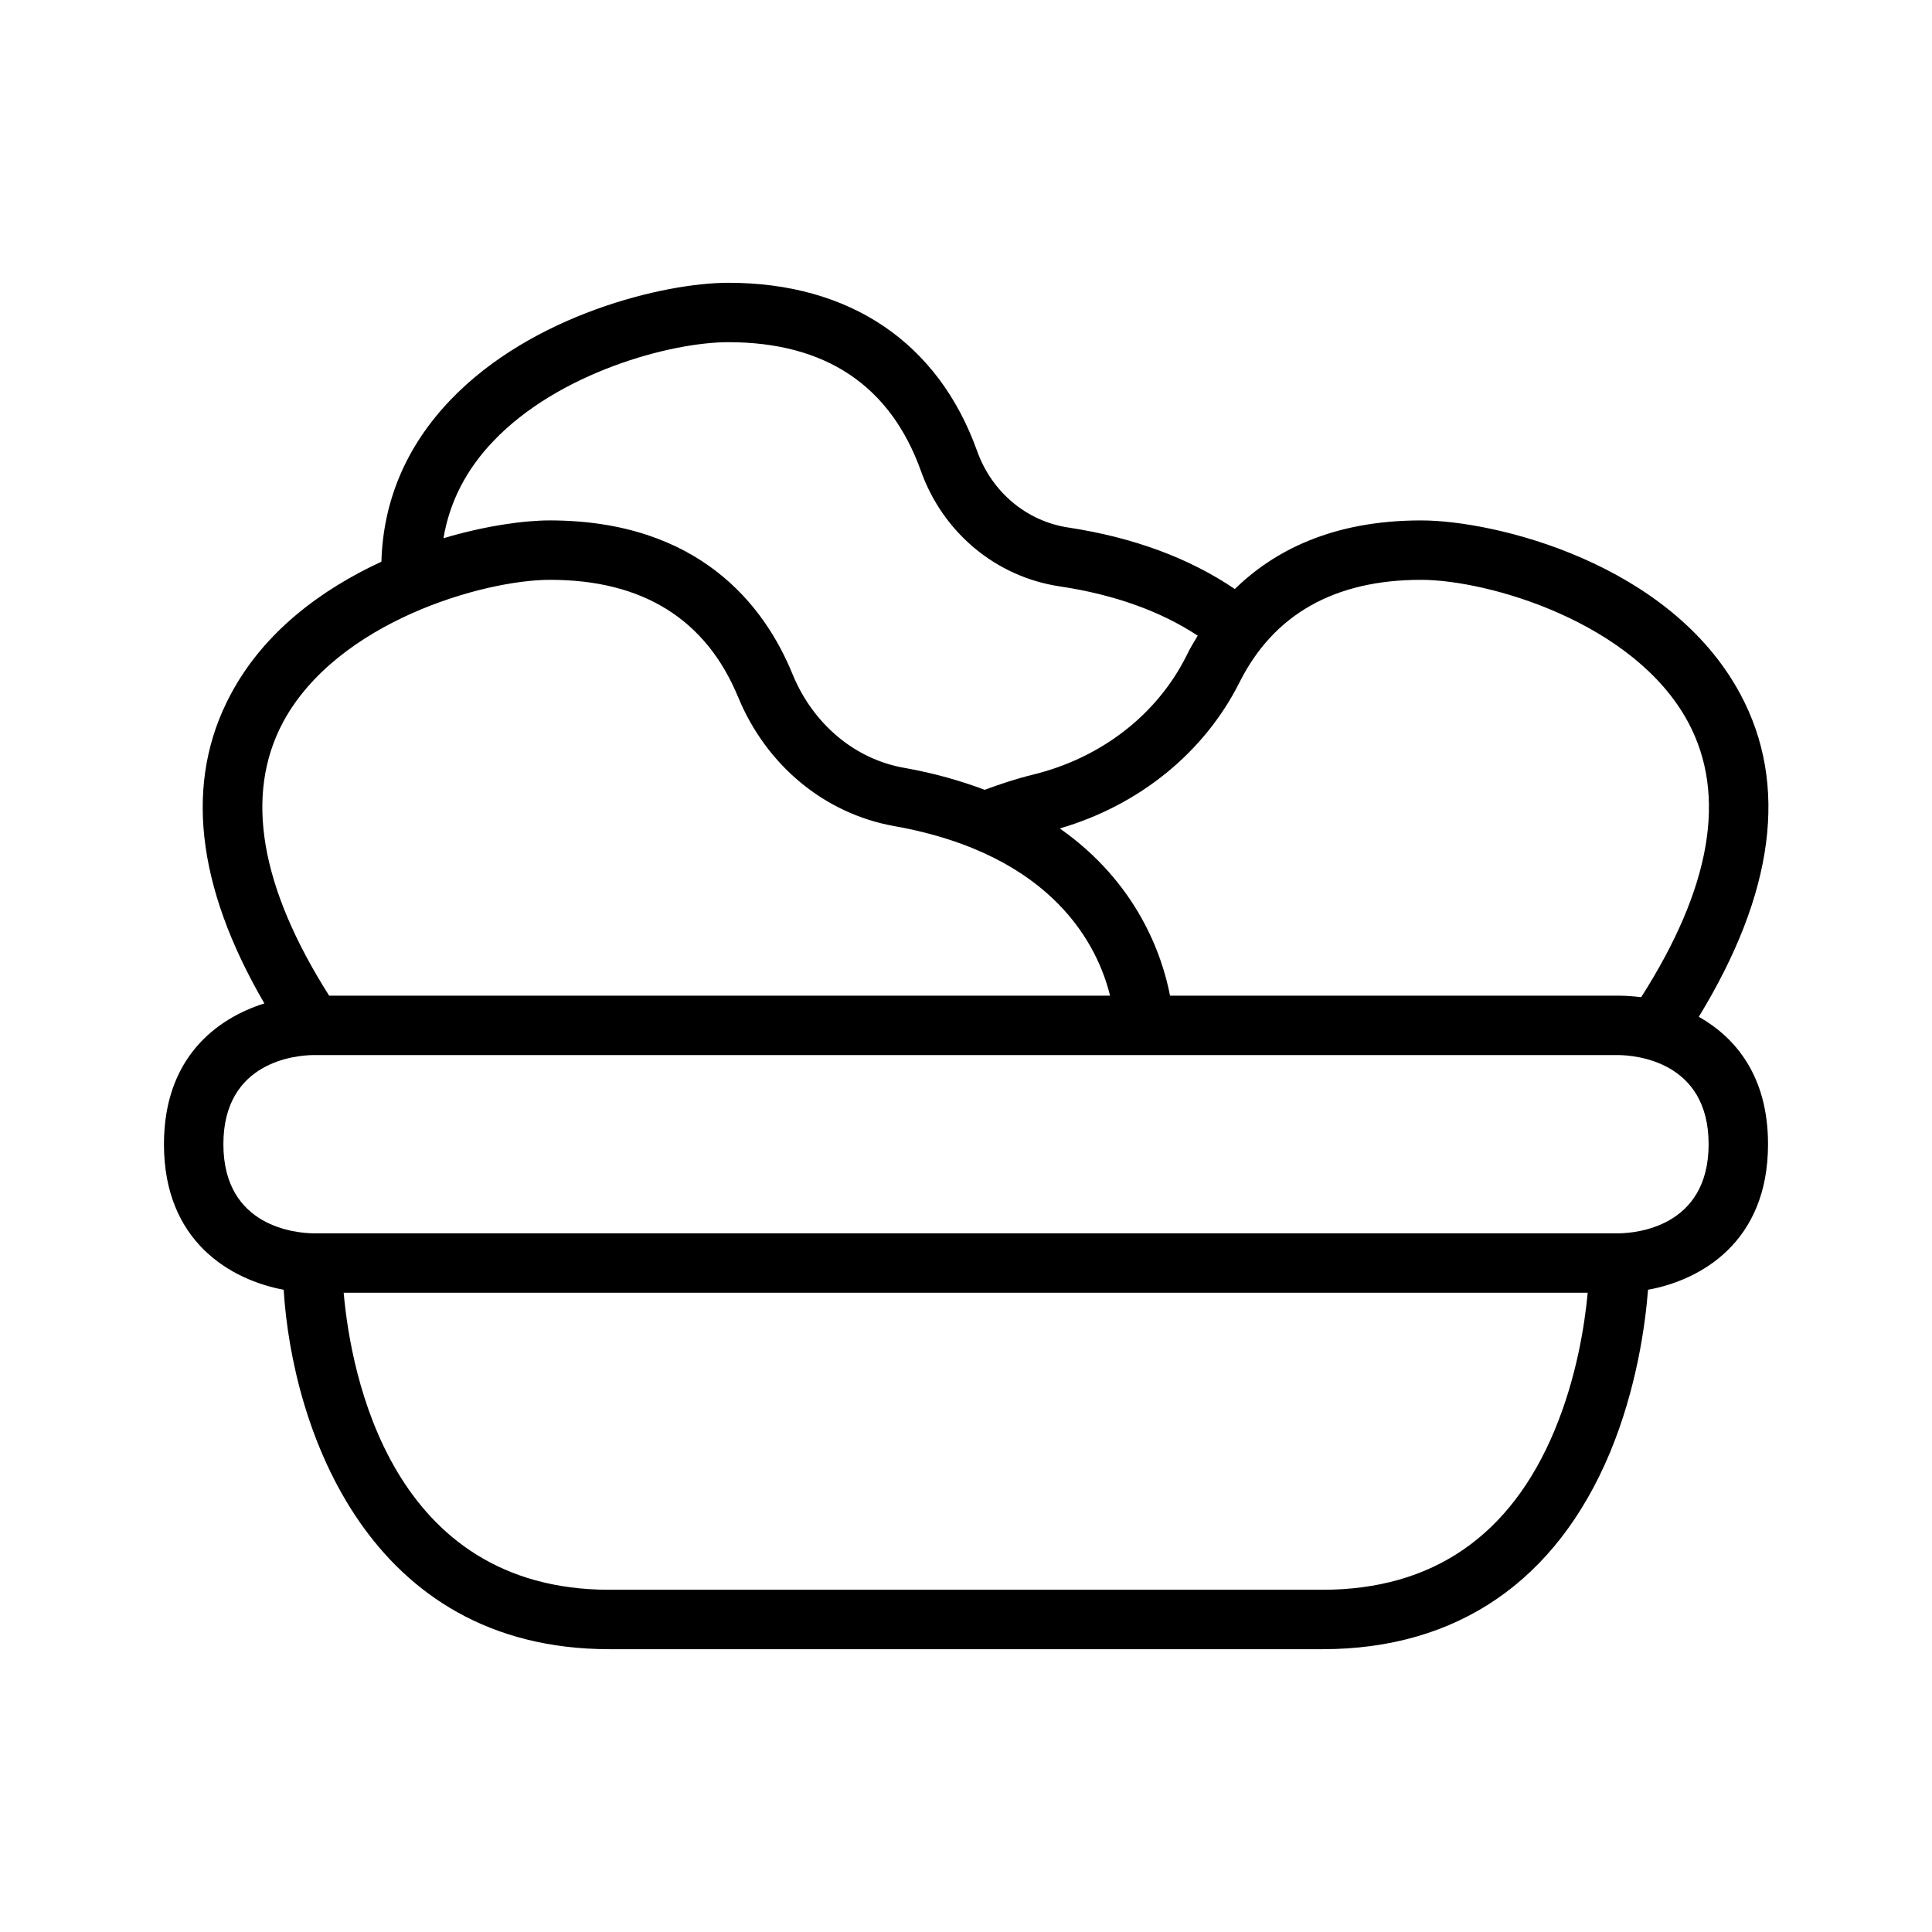 <?xml version="1.0" encoding="UTF-8"?>
<!-- Uploaded to: SVG Repo, www.svgrepo.com, Generator: SVG Repo Mixer Tools -->
<svg fill="#000000" width="800px" height="800px" version="1.1" viewBox="144 144 512 512" xmlns="http://www.w3.org/2000/svg">
 <path d="m594.2 413.46c19.996-32.746 23.852-61.559 11.02-85.488-18.656-34.797-65.023-46.055-84.625-46.055-23.539 0-39.047 8.109-49.359 18.184-11.809-8.031-26.527-13.617-44.082-16.297-11.098-1.652-20.387-9.445-24.246-20.387-10.312-28.652-33.691-44.477-65.887-44.477-17.004 0-52.035 8.422-73.684 31.094-11.652 12.203-17.789 26.609-18.262 42.824-15.664 7.242-31.016 18.422-39.91 35.109-12.359 23.066-9.289 50.695 8.895 81.949-12.754 4.016-26.609 14.484-26.609 37.312 0 25.977 17.871 35.977 31.723 38.574 2.285 36.523 22.203 95.25 86.359 95.25h188.93c35.66 0 61.953-18.027 76.203-52.113 7.086-17.082 9.367-33.93 10.078-43.141 13.852-2.516 31.801-12.516 31.801-38.57 0-17.949-8.5-28.184-18.34-33.77zm-73.605-115.8c17.633 0 56.441 11.098 70.77 37.707 10.391 19.363 6.062 43.926-12.438 72.895-2.047-0.238-4.016-0.395-5.746-0.395h-119.11c-2.047-10.629-8.582-29.836-29.207-44.32 21.02-6.141 38.258-20.074 47.625-38.73 9.055-18.027 25.195-27.156 48.102-27.156zm-245.84-36.766c17.242-18.105 46.84-26.211 62.27-26.211 25.742 0 42.902 11.492 51.012 34.086 5.824 16.375 19.918 28.102 36.762 30.621 14.719 2.203 26.922 6.691 36.605 13.066-1.102 1.812-2.125 3.543-2.992 5.352-7.793 15.586-22.594 27.078-40.699 31.488-4.488 1.102-8.738 2.519-12.754 4.016-6.297-2.363-13.305-4.41-21.332-5.824-13.066-2.281-24.09-11.57-29.52-24.641-7.559-18.656-25.035-40.855-64.316-40.934-6.926 0-17.16 1.418-28.262 4.723 1.578-9.523 5.984-18.184 13.227-25.742zm-55.734 74.473c14.328-26.609 53.137-37.707 70.77-37.707 24.562 0 41.328 10.469 49.828 31.094 7.477 18.105 22.906 30.859 41.328 34.164 42.508 7.559 54.082 32.117 57.23 44.949h-206.95c-18.262-28.812-22.516-53.215-12.203-72.5zm275.44 229.94h-188.93c-58.016 0-68.566-57.309-70.453-78.719h329.68c-0.789 8.422-2.914 22.355-8.738 36.367-11.652 28.102-32.434 42.352-61.562 42.352zm78.723-94.465h-346.29c-4.016-0.078-23.695-1.418-23.695-23.617s19.68-23.539 23.617-23.617h346.29c3.938 0.078 23.695 1.418 23.695 23.617s-19.684 23.539-23.617 23.617z"/>
</svg>